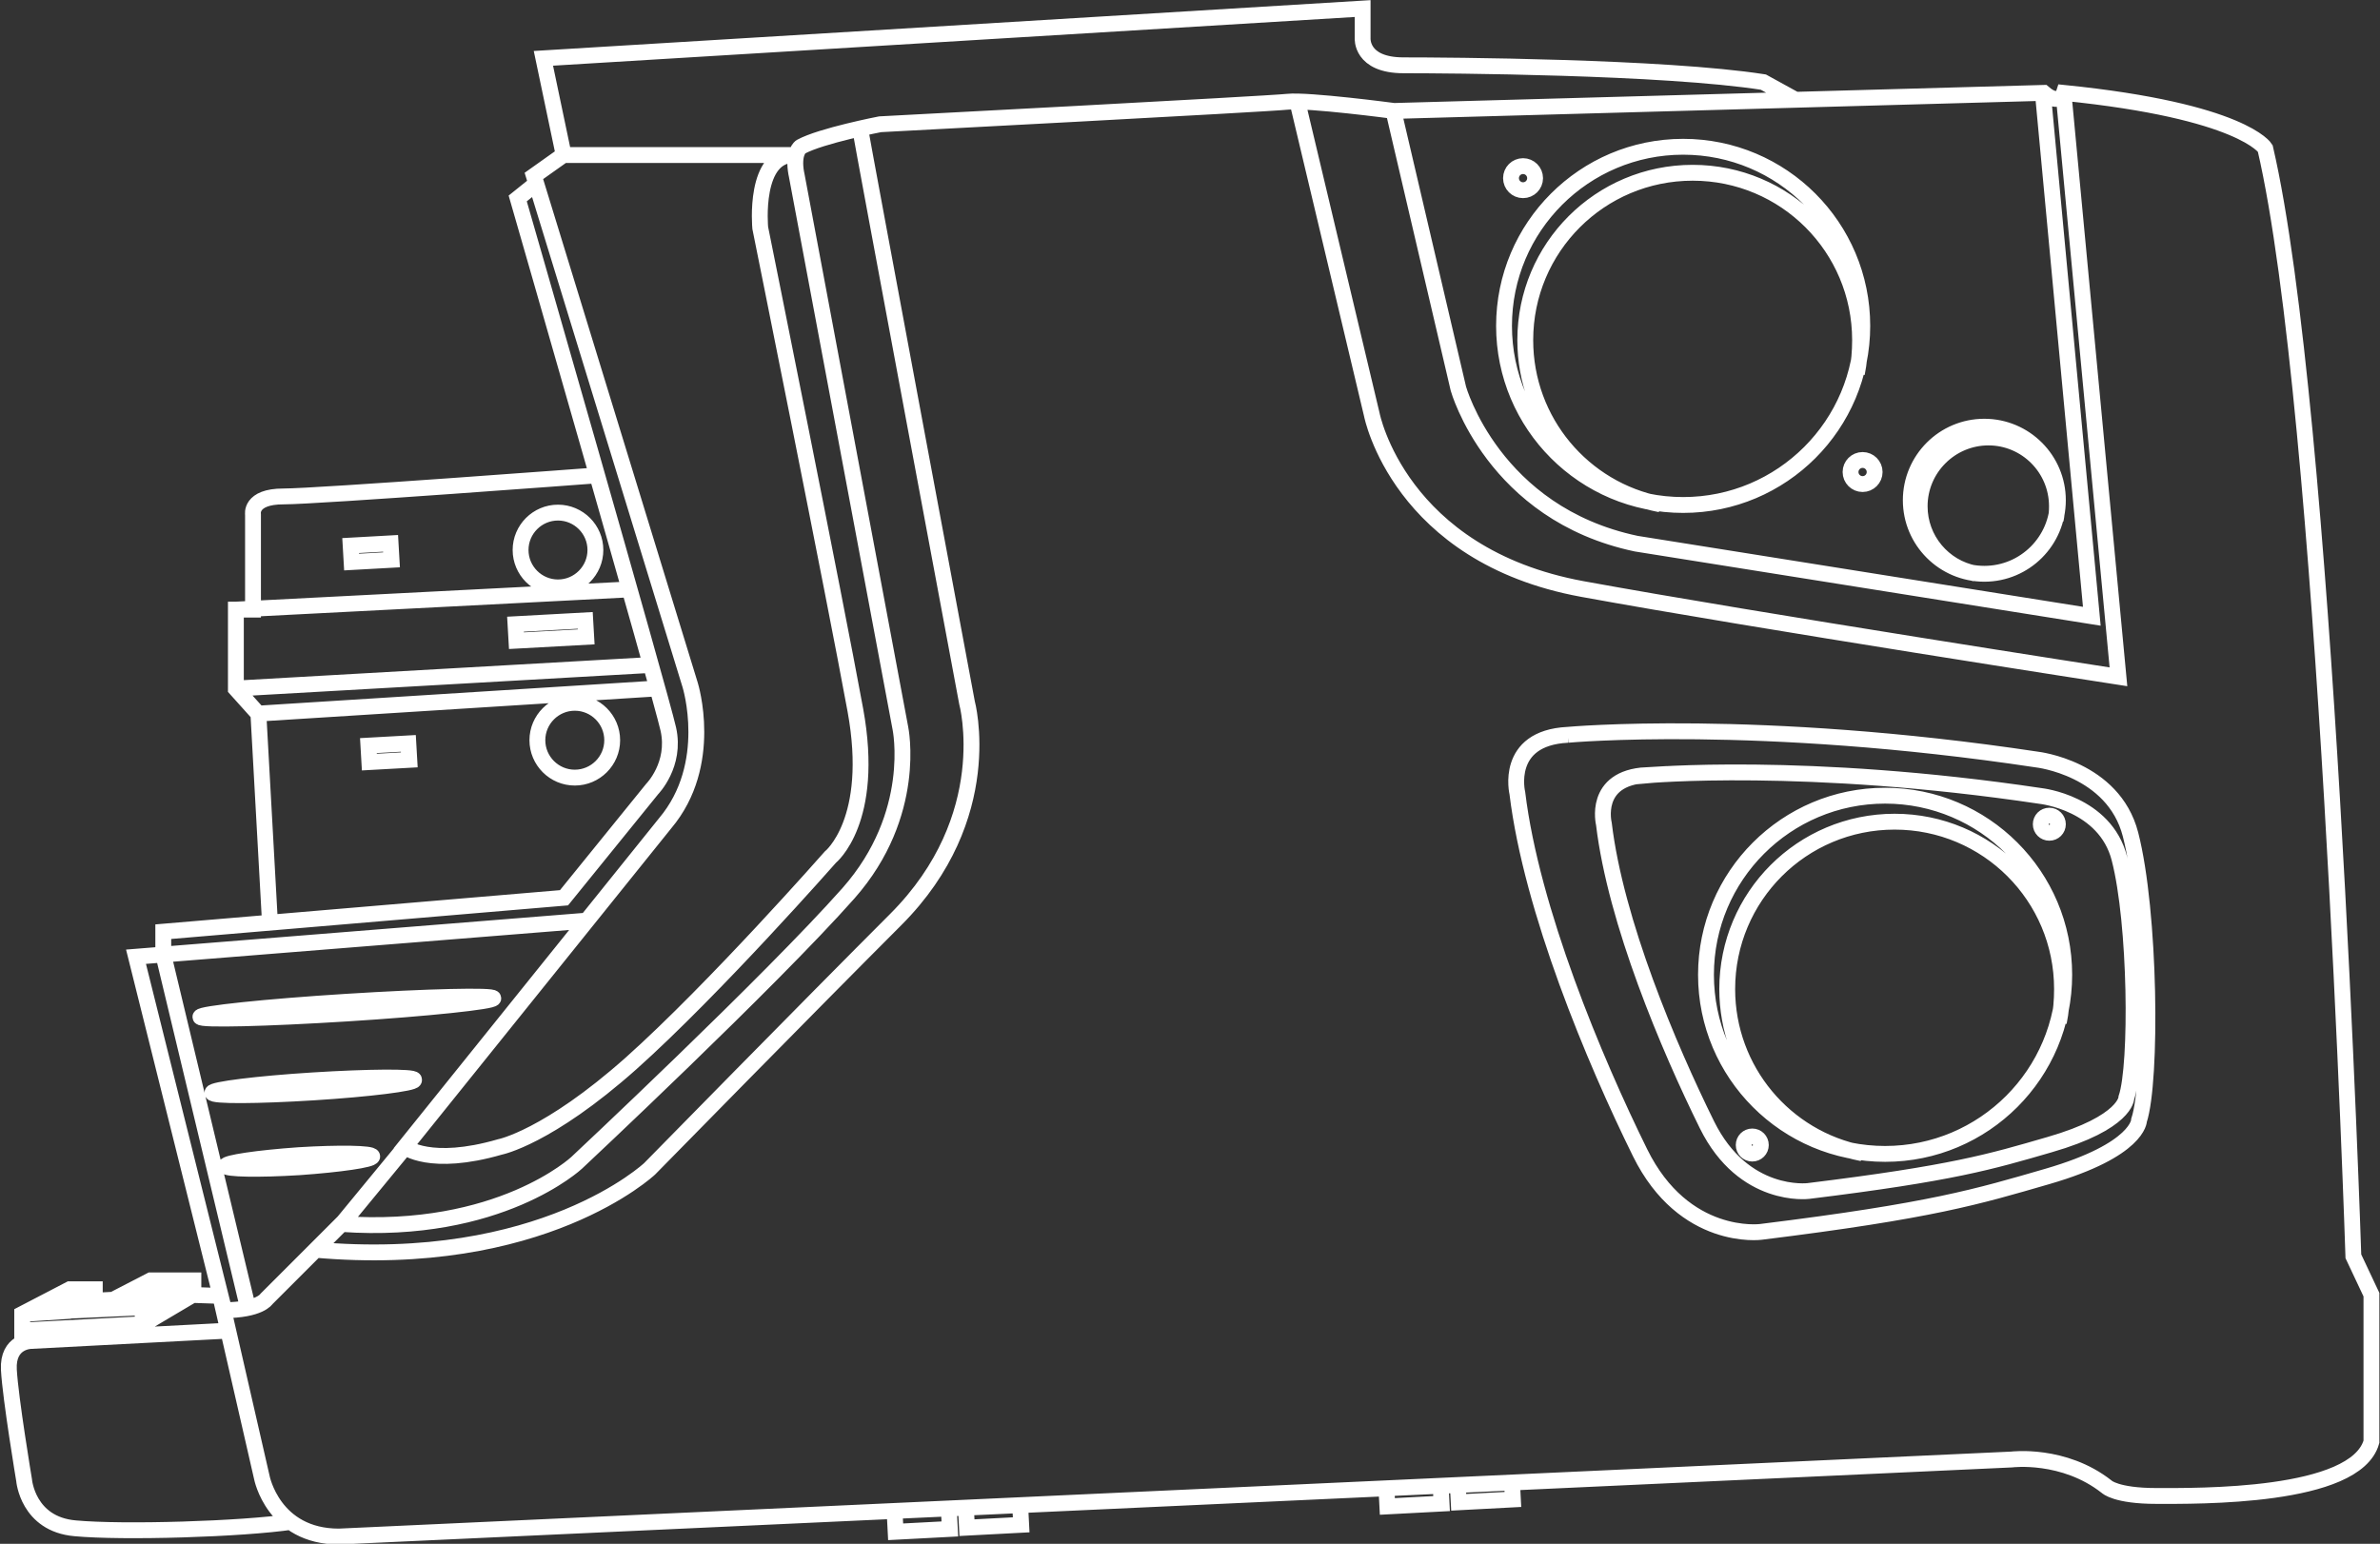 <?xml version="1.0" encoding="UTF-8"?><svg id="a" xmlns="http://www.w3.org/2000/svg" viewBox="0 0 75.07 48.7"><rect x="0" y="0" width="75.07" height="48.7" fill="#333333" stroke="none"/><defs><style>.b{fill:none;stroke:#fff;stroke-miterlimit:10;stroke-width:.5px;}</style></defs><path class="b" d="M2.22,41.35l-1.53,.1m4.61-1.07l-1.61,.9m.79-.04l.04,.53m1.57-1.39l-1.61,.86-2.64,.12,1.14-.7m3.11,.18l-1.57,.93-3.82,.2m0,.38v-.9l1.5-.78h.79v.36l.58-.03,1.18-.61h1.35v.46l.89,.03m.11,1.1l-6.12,.32s-.75,0-.7,.91c.05,.91,.48,3.48,.48,3.48,0,0,.11,1.39,1.61,1.52,1.5,.14,5.25,.03,6.86-.21M49.45,23.18s5.98-.55,14.8,.78c0,0,2.41,.27,2.95,2.36,.63,2.45,.68,7.77,.27,9.02,0,0,0,.93-2.89,1.77-2.21,.64-3.63,1.08-9.04,1.75,0,0-2.42,.32-3.81-2.5-1.44-2.92-3.42-7.65-3.87-11.34,0,0-.42-1.74,1.59-1.84Zm2.47,1.28s5.03-.46,12.45,.65c0,0,2.03,.22,2.48,1.97,.53,2.05,.57,6.51,.22,7.55,0,0,0,.78-2.43,1.48-1.86,.54-3.05,.9-7.6,1.46,0,0-2.04,.26-3.2-2.09-1.21-2.45-2.88-6.4-3.25-9.49,0,0-.36-1.45,1.34-1.54Zm12.99,1.54c0,.15-.12,.27-.27,.27s-.27-.12-.27-.27,.12-.27,.27-.27,.27,.12,.27,.27Zm-9.37,10.12c0,.15-.12,.27-.27,.27s-.27-.12-.27-.27,.12-.27,.27-.27,.27,.12,.27,.27Zm3.59-21.23c0,.21-.17,.38-.38,.38s-.38-.17-.38-.38,.17-.38,.38-.38,.38,.17,.38,.38Zm-10.71-9.27c0,.21-.17,.38-.38,.38s-.38-.17-.38-.38,.17-.38,.38-.38,.38,.17,.38,.38Zm16.42,10.78c.03-.14,.04-.28,.04-.43,0-1.2-.97-2.17-2.16-2.17s-2.17,.97-2.17,2.17c0,1.05,.75,1.93,1.75,2.12m2.61-2.31c0,1.28-1.04,2.32-2.32,2.32s-2.32-1.04-2.32-2.32,1.04-2.32,2.32-2.32,2.32,1.04,2.32,2.32Zm.03,16.47c.07-.34,.1-.69,.1-1.05,0-2.92-2.36-5.28-5.28-5.28s-5.28,2.36-5.28,5.28c0,2.57,1.83,4.71,4.26,5.18m6.37-5.63c0,3.12-2.53,5.65-5.65,5.65s-5.65-2.53-5.65-5.65,2.53-5.65,5.65-5.65,5.65,2.53,5.65,5.65Zm-6.54-18.97c.07-.34,.1-.69,.1-1.05,0-2.92-2.36-5.28-5.28-5.28s-5.28,2.36-5.28,5.28c0,2.57,1.83,4.71,4.26,5.18m6.37-5.63c0,3.12-2.53,5.65-5.65,5.65s-5.65-2.53-5.65-5.65,2.53-5.65,5.65-5.65,5.65,2.53,5.65,5.65Zm-14.8-6.83l2.06,8.81s1.1,3.94,5.61,4.89l14.37,2.29-1.55-16.57m-23.52,.29l2.36,9.92s.86,4.44,6.64,5.5c5.47,1,16.91,2.77,16.91,2.77l-1.74-18.48m-37.96,1.13c.08,.51,3.38,18.16,3.38,18.16,0,0,.99,3.61-2.25,6.85-2.68,2.68-7.76,7.86-7.76,7.86,0,0-3.39,3.2-10.59,2.55m8.59-19.33l-2.2,.12-.03-.52,2.2-.12,.03,.52Zm-5.58,3.88l-1.26,.07-.03-.52,1.26-.07,.03,.52Zm-.56-6.31l-1.26,.07-.03-.52,1.26-.07,.03,.52Zm6.96,5.69c0,.65-.53,1.18-1.18,1.18s-1.18-.53-1.18-1.18,.53-1.18,1.18-1.18,1.18,.53,1.18,1.18Zm-.53-6c0,.65-.53,1.18-1.18,1.18s-1.18-.53-1.18-1.18,.53-1.18,1.18-1.18,1.18,.53,1.18,1.18Zm-10.62,5.16l12.52-.79m-13.24,0l13.03-.74m-13.03-1.75l12.47-.64m-11.4,10.43l-.36-6.5-.71-.79v-2.5h.54v-3s-.11-.57,.96-.57,9.83-.66,9.83-.66m-7.03,21.48c0,.1-1.02,.25-2.3,.34-1.28,.08-2.32,.06-2.32-.04,0-.1,1.02-.25,2.3-.34,1.28-.08,2.32-.06,2.32,.04Zm1.32-2.41c0,.1-1.41,.28-3.17,.39-1.76,.11-3.19,.12-3.19,.01,0-.1,1.41-.28,3.17-.39,1.76-.11,3.19-.12,3.19-.02Zm2.5-2.58c0,.1-2.06,.32-4.61,.48-2.55,.16-4.63,.21-4.63,.11,0-.1,2.06-.32,4.61-.48,2.55-.16,4.63-.21,4.63-.11Zm30.42,15.32l.03,.58,1.71-.09-.03-.58m-3.96,.22l.03,.58,1.71-.09-.03-.58m-14.97,.76l.03,.58,1.71-.09-.03-.58m-3.96,.22l.03,.58,1.71-.09-.03-.58M17.78,4.89l-.64-3.05L42.98,.27v.93s-.07,.86,1.29,.86,8.21,.04,11.35,.53l1,.55M7.82,41.25l-2.67-11.14v-.72l12.64-1.07,2.78-3.43s.76-.77,.51-1.89c-.25-1.12-4.75-16.74-4.75-16.74l.61-.49M7.07,41.32l-2.78-11.14,14.23-1.14m-5.73,7.13l-2,2.43M25.12,4.89h-7.35l-.93,.66,4.93,16.06s.78,2.5-.79,4.36l-8.21,10.21s.79,.64,3,0c0,0,1.5-.29,4.14-2.64,2.64-2.36,6.28-6.5,6.28-6.5,0,0,1.43-1.14,.79-4.64-.64-3.5-3-15.21-3-15.21,0,0-.23-2.39,1.13-2.3Zm0,.59l3.28,17.49s.57,2.71-1.64,5.21c-2.48,2.8-8.57,8.5-8.57,8.5,0,0-2.43,2.28-7.42,1.93l-2.36,2.36s-.21,.36-1.36,.36l1.21,5.28s.36,1.86,2.43,1.86l52.76-2.43s1.64-.21,3,.86c0,0,.29,.29,1.57,.29s6.28,.07,6.78-1.71v-4.64l-.57-1.21s-.86-26.7-2.78-34.95c0,0-.71-1.18-6.35-1.75,0,0-.14,.43-.64,0l-20.49,.57s-2.71-.36-3.36-.29c-.64,.07-12.85,.71-12.85,.71,0,0-1.86,.36-2.5,.71,0,0-.27,.17-.14,.86Z"/></svg>